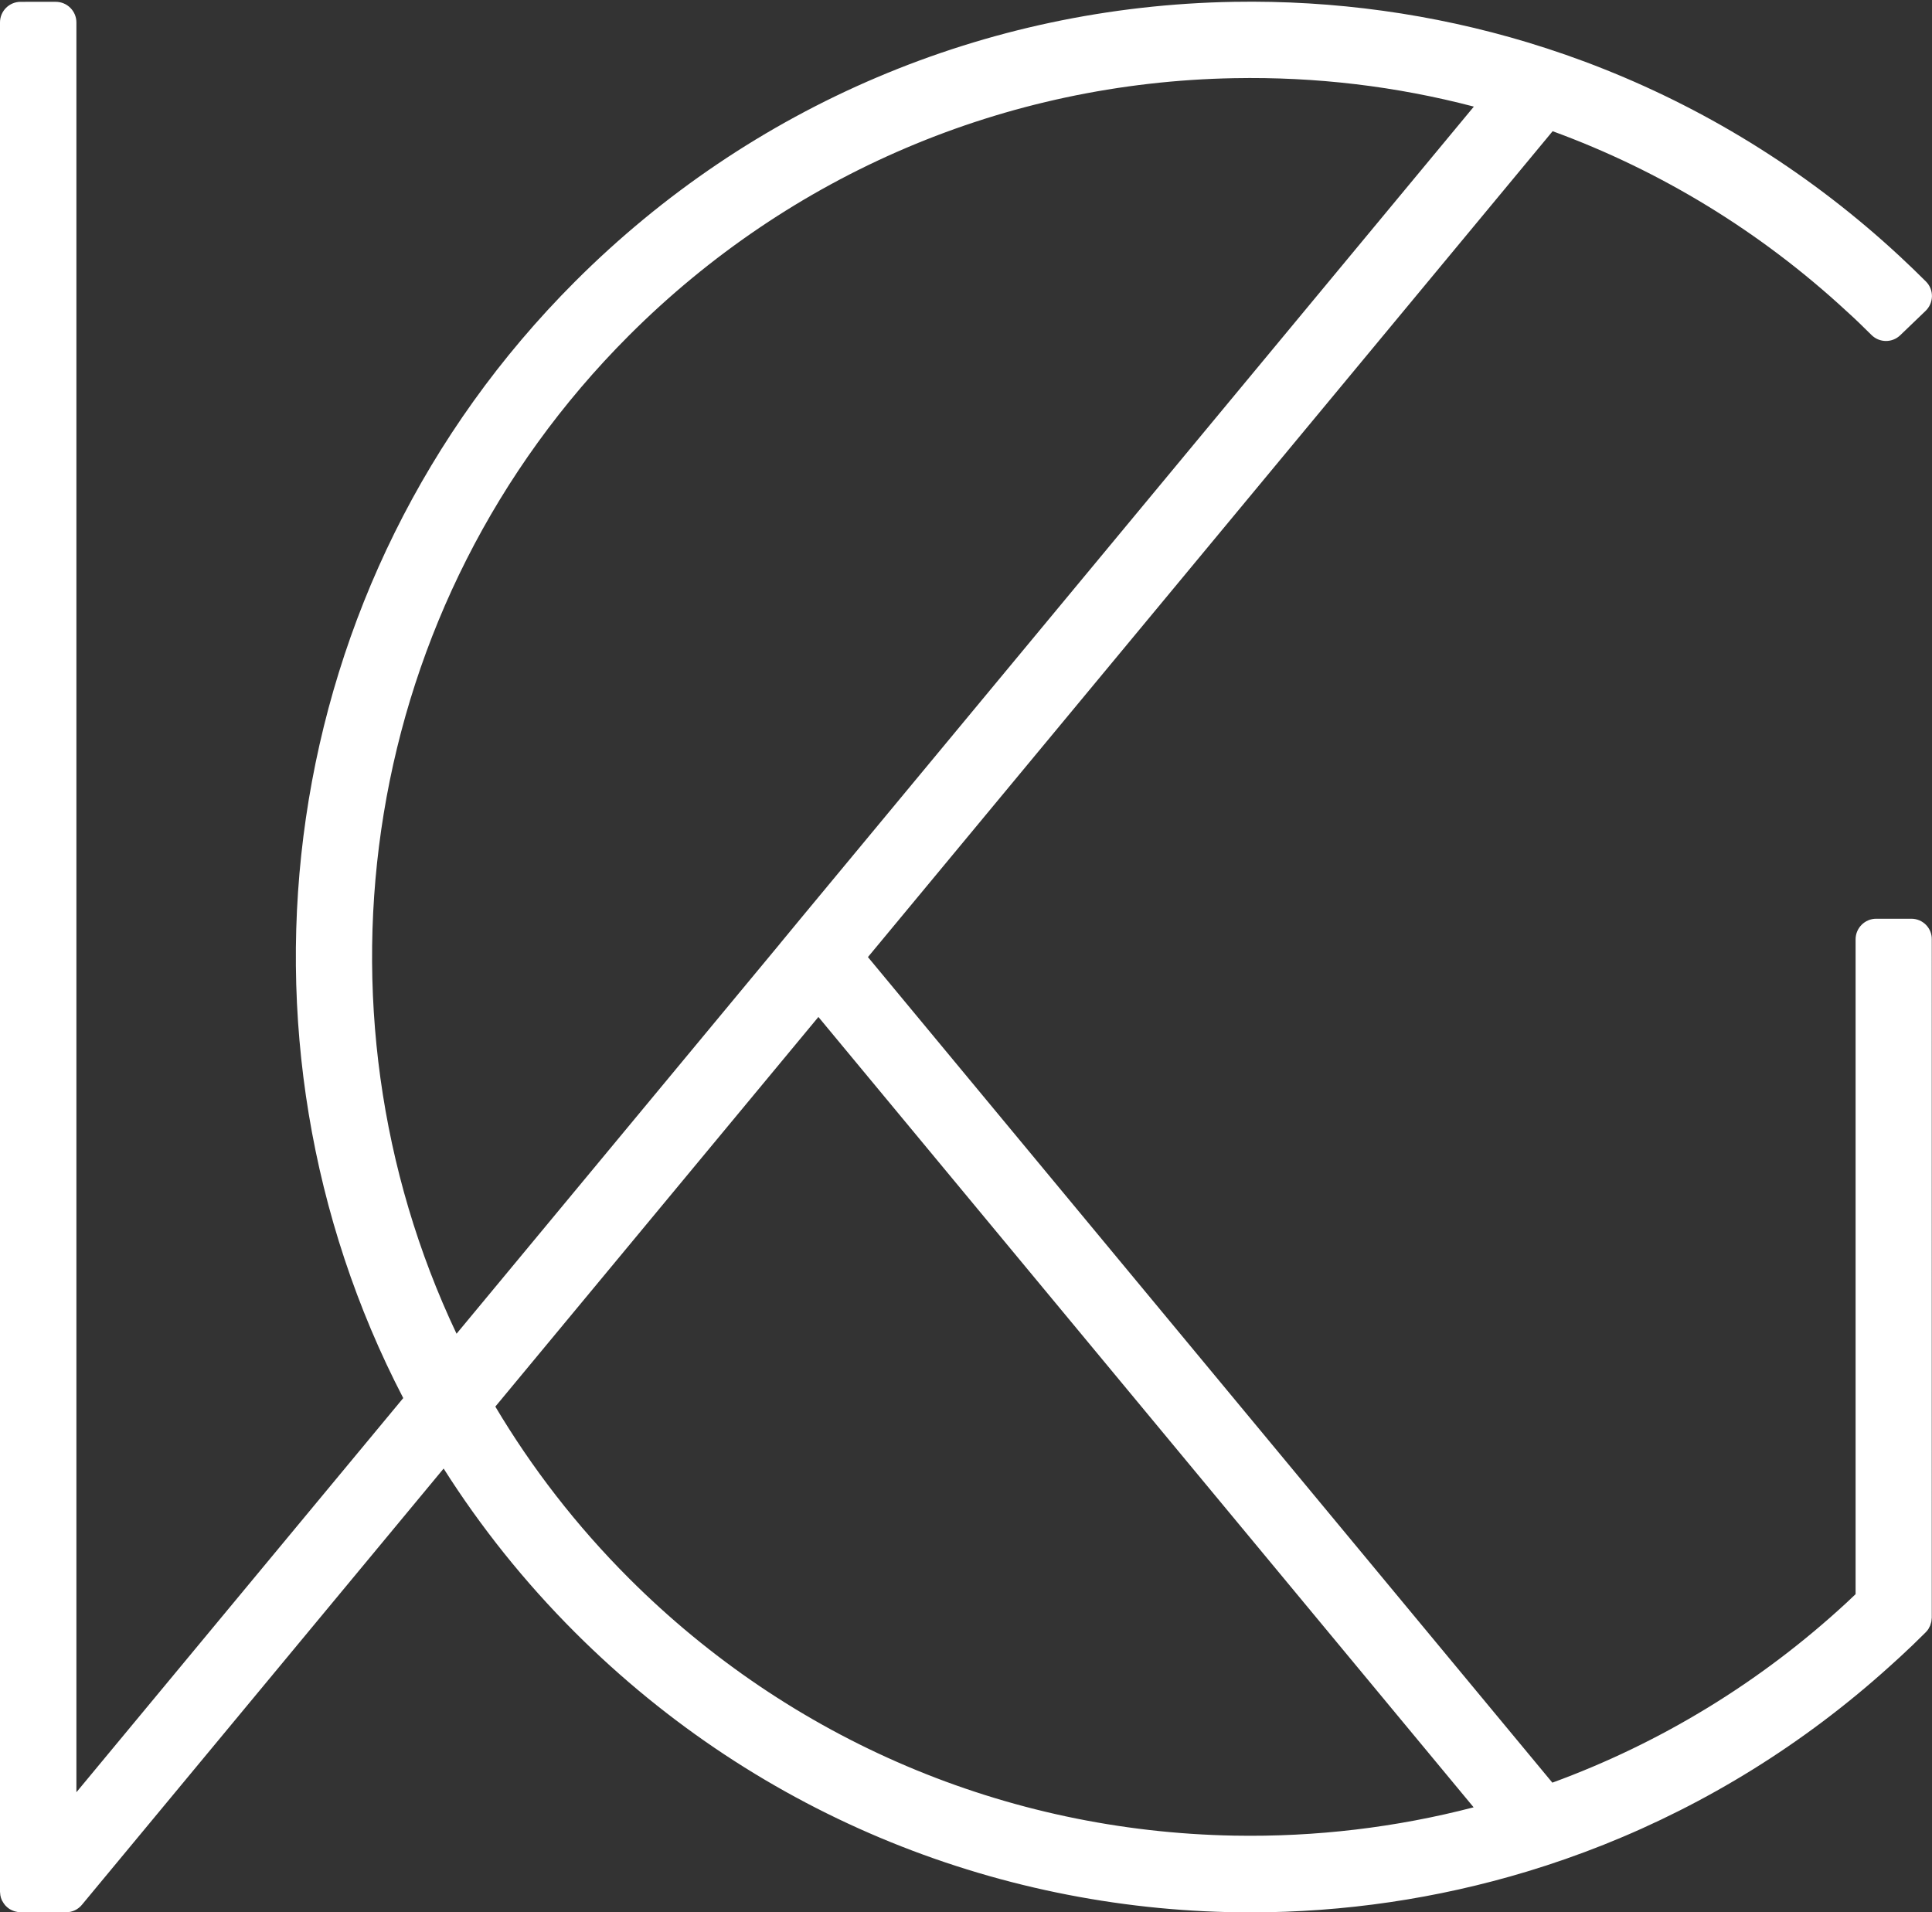 <?xml version="1.0" encoding="UTF-8" standalone="no"?><svg xmlns="http://www.w3.org/2000/svg" xmlns:xlink="http://www.w3.org/1999/xlink" fill="#000000" height="345.1" preserveAspectRatio="xMidYMid meet" version="1" viewBox="0.0 -0.3 348.7 345.1" width="348.7" zoomAndPan="magnify"><rect x="0.0" y="-0.3" width="348.7" height="345.1" fill="#333333" stroke="none"/><g id="change1_1"><path d="M344.97,165.51h-6.34c-2.05,0-3.72,1.67-3.72,3.72v118.18c-0.54,0.51-1.07,1.03-1.63,1.54 c-15.59,14.41-33.63,25.36-53.1,32.48L156.65,172.43L280.23,23.38c19.46,7.12,37.48,18.08,53.08,32.51 c1.41,1.27,2.86,2.66,4.46,4.26c1.43,1.43,3.74,1.46,5.2,0.05l4.57-4.39c0.72-0.69,1.13-1.64,1.15-2.65c0.01-1-0.38-1.96-1.09-2.66 c-1.54-1.54-3.1-3.04-4.67-4.5c-15.79-14.67-33.88-26.05-53.4-33.82c-4.55-1.82-9.19-3.43-13.88-4.85 c-16.96-5.11-34.78-7.61-52.96-7.3c-44.9,0.78-87.13,18.71-118.89,50.47c-54.44,54.44-64.78,136.55-31.02,201.52l-58.99,71.14V3.75 c0-2.05-1.67-3.72-3.72-3.72H3.72C1.67,0.03,0,1.69,0,3.75v337.36c0,0.14,0.03,0.28,0.04,0.41c0.01,0.08,0.01,0.15,0.02,0.22 c0.05,0.31,0.14,0.61,0.27,0.89c0.01,0.02,0.01,0.04,0.02,0.05c0.02,0.04,0.05,0.07,0.07,0.11c0.12,0.24,0.27,0.45,0.43,0.66 c0.05,0.06,0.09,0.12,0.14,0.17c0.21,0.22,0.44,0.42,0.69,0.59c0.04,0.03,0.09,0.04,0.13,0.07c0.23,0.14,0.47,0.24,0.72,0.33 c0.08,0.03,0.15,0.05,0.23,0.07c0.3,0.08,0.62,0.14,0.94,0.14h8.23c1.11,0,2.16-0.49,2.86-1.35l65.28-78.73 c6.65,10.49,14.55,20.41,23.69,29.55c33.63,33.62,77.76,50.55,121.96,50.55c16.8,0,33.61-2.45,49.86-7.36 c4.68-1.41,9.3-3.03,13.88-4.85c18.49-7.37,35.99-18.09,51.59-32.18c0.62-0.55,1.25-1.12,1.82-1.65c1.51-1.38,3.09-2.9,4.69-4.5 c0.18-0.18,0.33-0.37,0.47-0.57c0.08-0.12,0.13-0.24,0.19-0.36c0.05-0.1,0.11-0.18,0.15-0.28c0.05-0.12,0.08-0.25,0.11-0.37 c0.03-0.11,0.07-0.22,0.1-0.33c0.02-0.12,0.02-0.24,0.04-0.36c0.01-0.12,0.04-0.24,0.04-0.36V169.23 C348.69,167.18,347.03,165.51,344.97,165.51z M113.53,60.24c29.18-29.18,67.97-45.67,109.21-46.43c14.78-0.28,29.31,1.47,43.27,5.13 L144.83,165.09l-4.11,4.98c0,0,0,0.01,0,0.01l-58.32,70.33C54.51,181.52,64.89,108.88,113.53,60.24z M222.75,330.99 c-41.25-0.76-80.03-17.25-109.21-46.42c-9.51-9.51-17.56-19.95-24.14-31.01l58.31-70.32l118.26,142.64 C252.01,329.51,237.49,331.26,222.75,330.99z" fill="#ffffff"/></g></svg>
